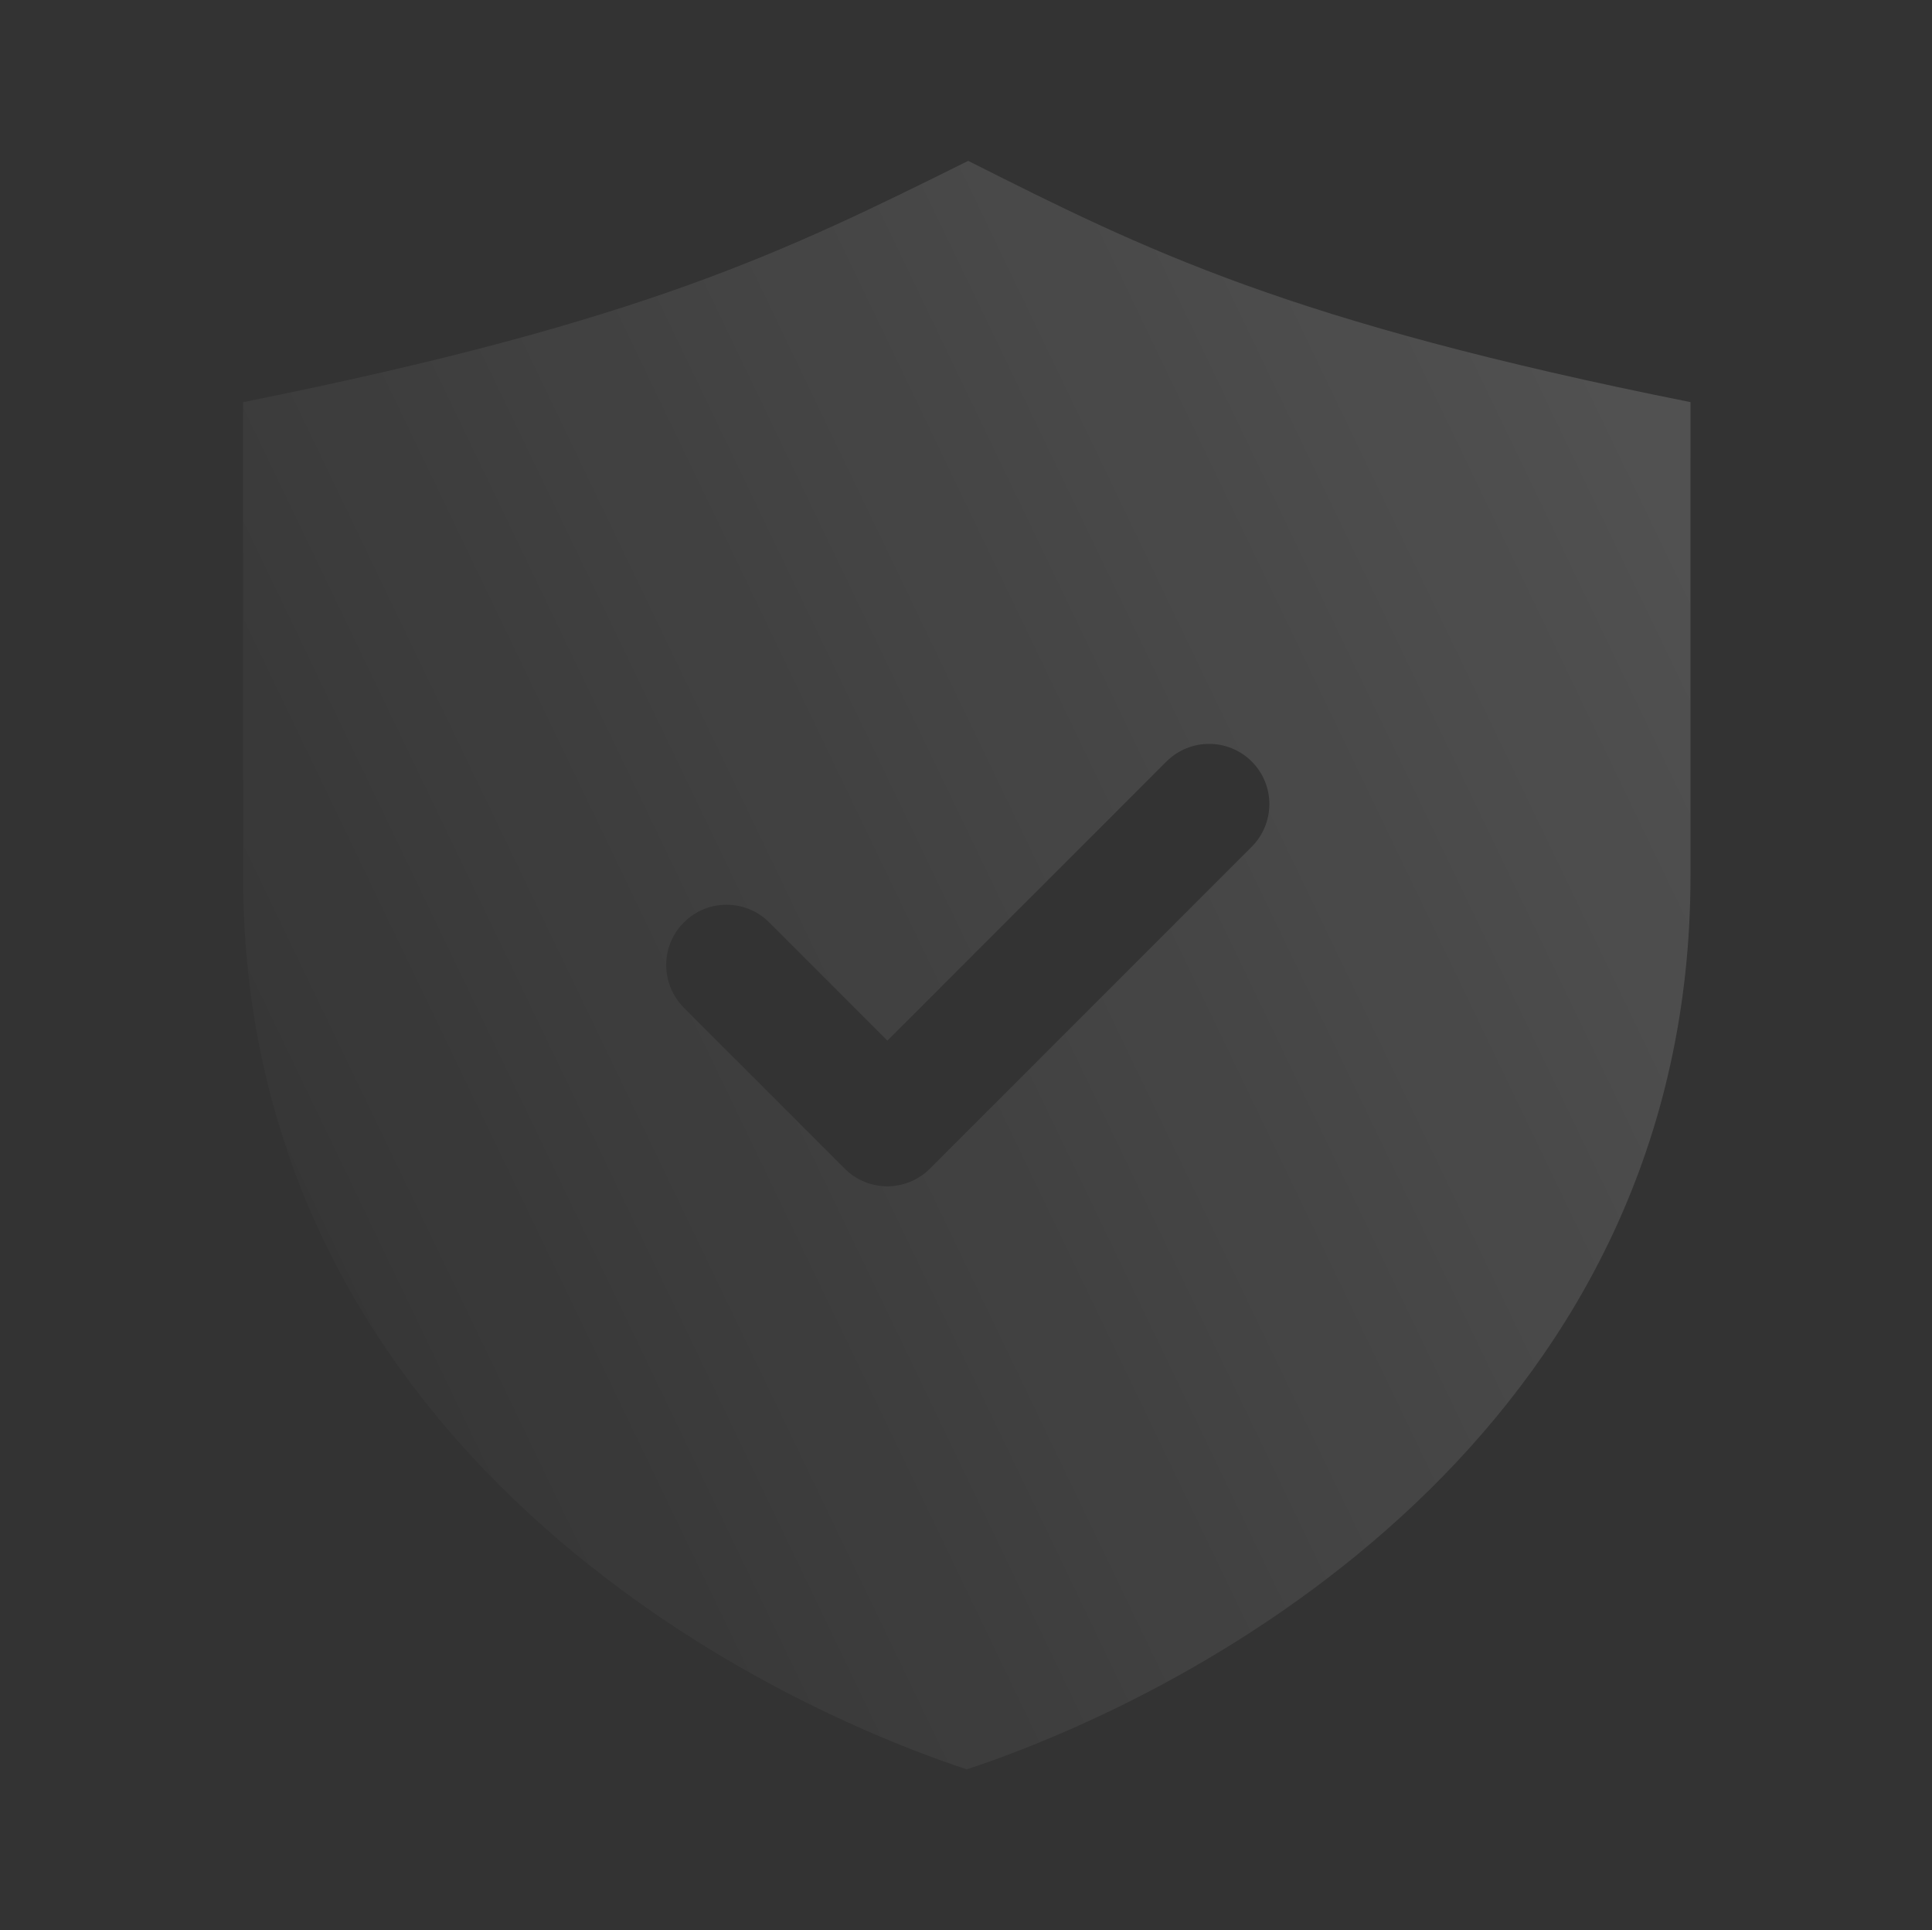 <svg width="931" height="930" viewBox="0 0 931 930" fill="none" xmlns="http://www.w3.org/2000/svg">
<rect x="0" y="0" width="931" height="930" fill="#333333" stroke="none"/>
<g opacity="0.15">
<path d="M466.571 77.5C379.771 120.551 310.871 155 117.121 193.75C117.121 237.809 117.121 375.949 117.121 421.945C117.121 680.292 336.717 809.449 465.871 852.5C595.025 809.449 814.621 680.292 814.621 421.945C814.621 374.477 814.621 240.018 814.621 193.75C620.871 155 551.976 120.551 466.571 77.5ZM603.123 408.039L448.123 563.039C442.466 568.696 435.025 571.562 427.585 571.562C420.145 571.562 412.704 568.735 407.046 563.039L329.546 485.539C318.192 474.185 318.192 455.777 329.546 444.424C340.9 433.07 359.307 433.07 370.661 444.424L427.622 501.385L562.084 366.924C573.438 355.57 591.845 355.57 603.199 366.924C614.553 378.277 614.477 396.685 603.123 408.039Z" fill="url(#paint0_linear_81_5675)"/>
</g>
<defs>
<linearGradient id="paint0_linear_81_5675" x1="184.267" y1="886.077" x2="960.623" y2="513.251" gradientUnits="userSpaceOnUse">
<stop stop-color="white" stop-opacity="0"/>
<stop offset="1" stop-color="white"/>
</linearGradient>
</defs>
</svg>
